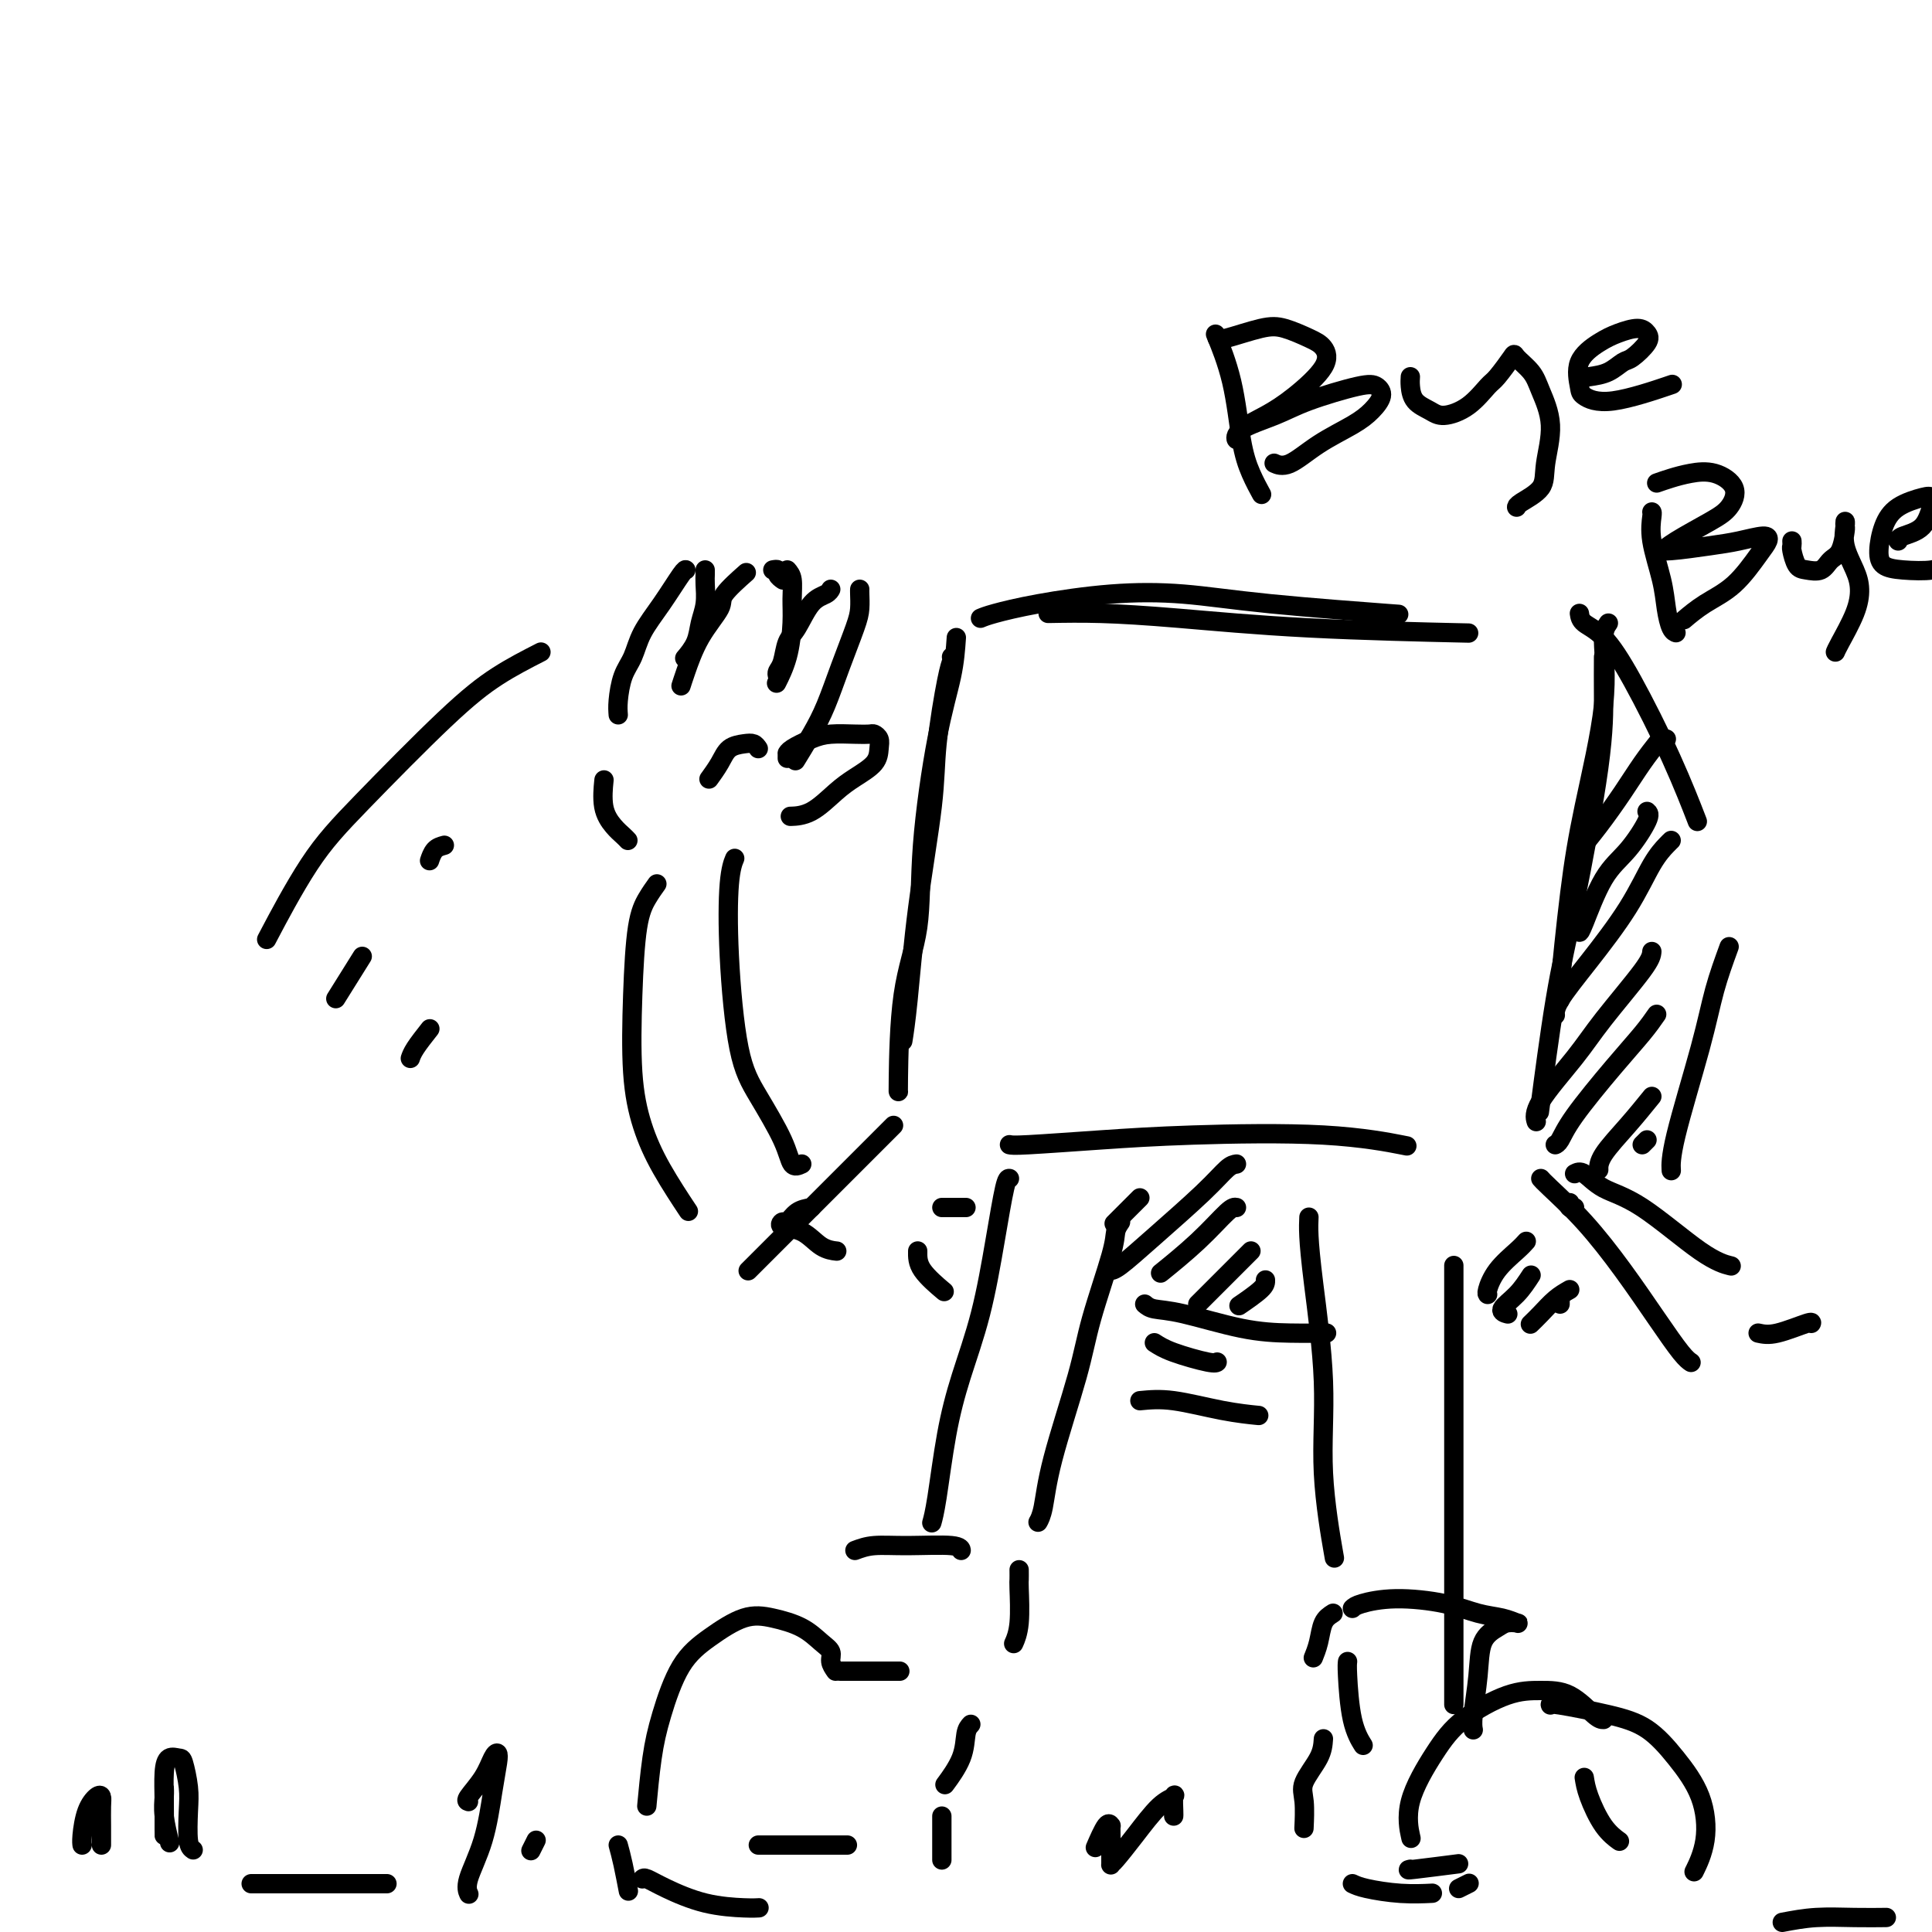 <svg viewBox='0 0 400 400' version='1.1' xmlns='http://www.w3.org/2000/svg' xmlns:xlink='http://www.w3.org/1999/xlink'><g fill='none' stroke='#000000' stroke-width='4' stroke-linecap='round' stroke-linejoin='round'><path d='M197,136c0.055,0.294 0.110,0.589 0,1c-0.110,0.411 -0.386,0.940 -1,4c-0.614,3.060 -1.566,8.653 -2,13c-0.434,4.347 -0.351,7.449 -1,13c-0.649,5.551 -2.030,13.550 -3,21c-0.970,7.450 -1.530,14.352 -2,19c-0.470,4.648 -0.848,7.042 -1,8c-0.152,0.958 -0.076,0.479 0,0'/><path d='M198,132c-0.172,2.459 -0.344,4.919 -1,8c-0.656,3.081 -1.798,6.784 -3,13c-1.202,6.216 -2.466,14.944 -3,22c-0.534,7.056 -0.339,12.440 -1,17c-0.661,4.560 -2.177,8.294 -3,14c-0.823,5.706 -0.952,13.382 -1,17c-0.048,3.618 -0.014,3.176 0,3c0.014,-0.176 0.007,-0.088 0,0'/><path d='M203,128c0.607,-0.254 1.215,-0.507 3,-1c1.785,-0.493 4.749,-1.225 9,-2c4.251,-0.775 9.791,-1.595 15,-2c5.209,-0.405 10.087,-0.397 15,0c4.913,0.397 9.861,1.184 18,2c8.139,0.816 19.468,1.662 24,2c4.532,0.338 2.266,0.169 0,0'/><path d='M217,127c3.416,-0.061 6.833,-0.121 11,0c4.167,0.121 9.086,0.424 16,1c6.914,0.576 15.823,1.424 27,2c11.177,0.576 24.622,0.879 30,1c5.378,0.121 2.689,0.061 0,0'/><path d='M333,129c-0.524,0.749 -1.048,1.498 -1,4c0.048,2.502 0.668,6.758 0,13c-0.668,6.242 -2.624,14.471 -4,21c-1.376,6.529 -2.173,11.358 -3,18c-0.827,6.642 -1.684,15.096 -2,19c-0.316,3.904 -0.090,3.258 0,3c0.090,-0.258 0.045,-0.129 0,0'/><path d='M332,136c-0.012,2.415 -0.025,4.829 0,8c0.025,3.171 0.087,7.098 -1,15c-1.087,7.902 -3.322,19.778 -5,28c-1.678,8.222 -2.798,12.791 -4,20c-1.202,7.209 -2.486,17.060 -3,21c-0.514,3.940 -0.257,1.970 0,0'/><path d='M209,237c0.383,0.087 0.767,0.174 4,0c3.233,-0.174 9.317,-0.610 15,-1c5.683,-0.390 10.967,-0.733 19,-1c8.033,-0.267 18.817,-0.456 27,0c8.183,0.456 13.767,1.559 16,2c2.233,0.441 1.117,0.221 0,0'/><path d='M185,233c-1.436,1.436 -2.872,2.872 -5,5c-2.128,2.128 -4.949,4.949 -8,8c-3.051,3.051 -6.333,6.333 -9,9c-2.667,2.667 -4.718,4.718 -6,6c-1.282,1.282 -1.795,1.795 -2,2c-0.205,0.205 -0.103,0.103 0,0'/><path d='M168,250c-1.065,0.189 -2.130,0.377 -3,1c-0.870,0.623 -1.545,1.680 -2,2c-0.455,0.320 -0.689,-0.096 -1,0c-0.311,0.096 -0.699,0.705 0,1c0.699,0.295 2.486,0.275 4,1c1.514,0.725 2.754,2.195 4,3c1.246,0.805 2.499,0.944 3,1c0.501,0.056 0.251,0.028 0,0'/><path d='M166,241c-0.742,0.341 -1.484,0.682 -2,0c-0.516,-0.682 -0.805,-2.387 -2,-5c-1.195,-2.613 -3.297,-6.133 -5,-9c-1.703,-2.867 -3.006,-5.080 -4,-10c-0.994,-4.920 -1.679,-12.545 -2,-19c-0.321,-6.455 -0.279,-11.738 0,-15c0.279,-3.262 0.794,-4.503 1,-5c0.206,-0.497 0.103,-0.248 0,0'/><path d='M136,183c-0.646,0.903 -1.293,1.806 -2,3c-0.707,1.194 -1.476,2.678 -2,6c-0.524,3.322 -0.805,8.482 -1,14c-0.195,5.518 -0.304,11.396 0,16c0.304,4.604 1.020,7.935 2,11c0.980,3.065 2.226,5.864 4,9c1.774,3.136 4.078,6.610 5,8c0.922,1.390 0.461,0.695 0,0'/><path d='M130,174c-0.257,-0.278 -0.514,-0.555 -1,-1c-0.486,-0.445 -1.203,-1.057 -2,-2c-0.797,-0.943 -1.676,-2.215 -2,-4c-0.324,-1.785 -0.093,-4.081 0,-5c0.093,-0.919 0.046,-0.459 0,0'/><path d='M128,148c-0.062,-0.792 -0.125,-1.584 0,-3c0.125,-1.416 0.436,-3.455 1,-5c0.564,-1.545 1.381,-2.596 2,-4c0.619,-1.404 1.042,-3.161 2,-5c0.958,-1.839 2.453,-3.761 4,-6c1.547,-2.239 3.147,-4.795 4,-6c0.853,-1.205 0.958,-1.059 1,-1c0.042,0.059 0.021,0.029 0,0'/><path d='M146,118c0.007,0.292 0.014,0.584 0,1c-0.014,0.416 -0.050,0.956 0,2c0.050,1.044 0.185,2.592 0,4c-0.185,1.408 -0.689,2.676 -1,4c-0.311,1.324 -0.430,2.703 -1,4c-0.570,1.297 -1.591,2.514 -2,3c-0.409,0.486 -0.204,0.243 0,0'/><path d='M141,142c0.205,-0.641 0.409,-1.283 1,-3c0.591,-1.717 1.567,-4.510 3,-7c1.433,-2.490 3.322,-4.678 4,-6c0.678,-1.322 0.144,-1.779 1,-3c0.856,-1.221 3.102,-3.206 4,-4c0.898,-0.794 0.449,-0.397 0,0'/><path d='M160,118c0.452,-0.083 0.905,-0.167 1,0c0.095,0.167 -0.167,0.583 0,1c0.167,0.417 0.762,0.833 1,1c0.238,0.167 0.119,0.083 0,0'/><path d='M163,118c0.426,0.498 0.853,0.996 1,2c0.147,1.004 0.015,2.515 0,4c-0.015,1.485 0.089,2.944 0,5c-0.089,2.056 -0.370,4.707 -1,7c-0.630,2.293 -1.609,4.226 -2,5c-0.391,0.774 -0.196,0.387 0,0'/><path d='M161,140c-0.094,-0.303 -0.188,-0.606 0,-1c0.188,-0.394 0.660,-0.879 1,-2c0.340,-1.121 0.550,-2.878 1,-4c0.450,-1.122 1.140,-1.607 2,-3c0.860,-1.393 1.890,-3.693 3,-5c1.110,-1.307 2.299,-1.621 3,-2c0.701,-0.379 0.915,-0.823 1,-1c0.085,-0.177 0.043,-0.089 0,0'/><path d='M178,122c-0.011,0.154 -0.022,0.308 0,1c0.022,0.692 0.078,1.922 0,3c-0.078,1.078 -0.291,2.002 -1,4c-0.709,1.998 -1.914,5.068 -3,8c-1.086,2.932 -2.054,5.724 -3,8c-0.946,2.276 -1.870,4.036 -3,6c-1.130,1.964 -2.466,4.133 -3,5c-0.534,0.867 -0.267,0.434 0,0'/><path d='M163,157c0.004,-0.439 0.008,-0.878 0,-1c-0.008,-0.122 -0.028,0.072 0,0c0.028,-0.072 0.105,-0.412 1,-1c0.895,-0.588 2.607,-1.426 4,-2c1.393,-0.574 2.468,-0.883 4,-1c1.532,-0.117 3.521,-0.040 5,0c1.479,0.040 2.448,0.044 3,0c0.552,-0.044 0.686,-0.136 1,0c0.314,0.136 0.809,0.499 1,1c0.191,0.501 0.079,1.139 0,2c-0.079,0.861 -0.123,1.943 -1,3c-0.877,1.057 -2.586,2.087 -4,3c-1.414,0.913 -2.534,1.709 -4,3c-1.466,1.291 -3.279,3.078 -5,4c-1.721,0.922 -3.349,0.978 -4,1c-0.651,0.022 -0.326,0.011 0,0'/><path d='M112,135c-3.002,1.534 -6.003,3.068 -9,5c-2.997,1.932 -5.988,4.261 -11,9c-5.012,4.739 -12.044,11.889 -17,17c-4.956,5.111 -7.834,8.184 -11,13c-3.166,4.816 -6.619,11.376 -8,14c-1.381,2.624 -0.691,1.312 0,0'/><path d='M75,198c-2.083,3.333 -4.167,6.667 -5,8c-0.833,1.333 -0.417,0.667 0,0'/><path d='M89,213c-1.156,1.467 -2.311,2.933 -3,4c-0.689,1.067 -0.911,1.733 -1,2c-0.089,0.267 -0.044,0.133 0,0'/><path d='M195,250c0.113,0.000 0.226,0.000 1,0c0.774,0.000 2.208,-0.000 3,0c0.792,0.000 0.940,0.000 1,0c0.060,-0.000 0.030,0.000 0,0'/><path d='M209,244c-0.260,-0.032 -0.520,-0.063 -1,2c-0.480,2.063 -1.179,6.221 -2,11c-0.821,4.779 -1.765,10.178 -3,15c-1.235,4.822 -2.762,9.068 -4,13c-1.238,3.932 -2.188,7.549 -3,12c-0.812,4.451 -1.488,9.737 -2,13c-0.512,3.263 -0.861,4.504 -1,5c-0.139,0.496 -0.070,0.248 0,0'/><path d='M232,253c-0.416,0.608 -0.833,1.215 -1,2c-0.167,0.785 -0.086,1.747 -1,5c-0.914,3.253 -2.823,8.798 -4,13c-1.177,4.202 -1.622,7.060 -3,12c-1.378,4.940 -3.689,11.963 -5,17c-1.311,5.037 -1.622,8.087 -2,10c-0.378,1.913 -0.822,2.689 -1,3c-0.178,0.311 -0.089,0.155 0,0'/><path d='M177,321c1.155,-0.431 2.309,-0.861 4,-1c1.691,-0.139 3.917,0.014 7,0c3.083,-0.014 7.022,-0.196 9,0c1.978,0.196 1.994,0.770 2,1c0.006,0.230 0.003,0.115 0,0'/><path d='M211,325c0.008,0.799 0.016,1.598 0,2c-0.016,0.402 -0.056,0.407 0,2c0.056,1.593 0.207,4.775 0,7c-0.207,2.225 -0.774,3.493 -1,4c-0.226,0.507 -0.113,0.254 0,0'/><path d='M174,346c2.933,0.000 5.867,0.000 8,0c2.133,0.000 3.467,0.000 4,0c0.533,0.000 0.267,0.000 0,0'/><path d='M173,346c-0.461,-0.659 -0.923,-1.318 -1,-2c-0.077,-0.682 0.229,-1.387 0,-2c-0.229,-0.613 -0.993,-1.134 -2,-2c-1.007,-0.866 -2.257,-2.078 -4,-3c-1.743,-0.922 -3.979,-1.554 -6,-2c-2.021,-0.446 -3.826,-0.704 -6,0c-2.174,0.704 -4.716,2.372 -7,4c-2.284,1.628 -4.311,3.215 -6,6c-1.689,2.785 -3.040,6.767 -4,10c-0.960,3.233 -1.528,5.717 -2,9c-0.472,3.283 -0.849,7.367 -1,9c-0.151,1.633 -0.075,0.817 0,0'/><path d='M157,382c-0.107,0.000 -0.214,0.000 2,0c2.214,0.000 6.750,0.000 10,0c3.250,0.000 5.214,0.000 6,0c0.786,0.000 0.393,0.000 0,0'/><path d='M201,357c-0.399,0.429 -0.798,0.857 -1,2c-0.202,1.143 -0.208,3.000 -1,5c-0.792,2.000 -2.369,4.143 -3,5c-0.631,0.857 -0.315,0.429 0,0'/><path d='M271,252c-0.048,1.045 -0.097,2.090 0,4c0.097,1.910 0.338,4.686 1,10c0.662,5.314 1.744,13.167 2,20c0.256,6.833 -0.316,12.647 0,19c0.316,6.353 1.519,13.244 2,16c0.481,2.756 0.241,1.378 0,0'/><path d='M237,270c0.464,0.392 0.927,0.785 2,1c1.073,0.215 2.754,0.254 6,1c3.246,0.746 8.056,2.200 12,3c3.944,0.800 7.024,0.946 10,1c2.976,0.054 5.850,0.015 7,0c1.150,-0.015 0.575,-0.008 0,0'/><path d='M190,259c-0.022,1.244 -0.044,2.489 1,4c1.044,1.511 3.156,3.289 4,4c0.844,0.711 0.422,0.356 0,0'/><path d='M319,244c0.248,0.289 0.496,0.578 2,2c1.504,1.422 4.263,3.978 7,7c2.737,3.022 5.452,6.509 8,10c2.548,3.491 4.930,6.987 7,10c2.070,3.013 3.826,5.542 5,7c1.174,1.458 1.764,1.845 2,2c0.236,0.155 0.118,0.077 0,0'/><path d='M364,276c1.042,0.226 2.083,0.452 4,0c1.917,-0.452 4.708,-1.583 6,-2c1.292,-0.417 1.083,-0.119 1,0c-0.083,0.119 -0.042,0.060 0,0'/><path d='M326,243c0.550,-0.285 1.101,-0.570 2,0c0.899,0.570 2.147,1.995 4,3c1.853,1.005 4.311,1.589 8,4c3.689,2.411 8.609,6.649 12,9c3.391,2.351 5.255,2.815 6,3c0.745,0.185 0.373,0.093 0,0'/><path d='M327,127c0.097,0.674 0.195,1.349 1,2c0.805,0.651 2.318,1.279 4,3c1.682,1.721 3.533,4.533 6,9c2.467,4.467 5.549,10.587 8,16c2.451,5.413 4.272,10.118 5,12c0.728,1.882 0.364,0.941 0,0'/><path d='M358,196c-1.072,2.935 -2.144,5.869 -3,9c-0.856,3.131 -1.498,6.458 -3,12c-1.502,5.542 -3.866,13.300 -5,18c-1.134,4.700 -1.038,6.343 -1,7c0.038,0.657 0.019,0.329 0,0'/><path d='M301,262c0.000,6.664 0.000,13.328 0,19c0.000,5.672 0.000,10.351 0,18c0.000,7.649 0.000,18.267 0,26c0.000,7.733 0.000,12.582 0,17c0.000,4.418 0.000,8.405 0,10c0.000,1.595 0.000,0.797 0,0'/><path d='M276,334c-0.762,0.482 -1.524,0.964 -2,2c-0.476,1.036 -0.667,2.625 -1,4c-0.333,1.375 -0.810,2.536 -1,3c-0.190,0.464 -0.095,0.232 0,0'/><path d='M280,333c0.308,-0.294 0.617,-0.587 2,-1c1.383,-0.413 3.842,-0.944 7,-1c3.158,-0.056 7.016,0.363 10,1c2.984,0.637 5.095,1.491 7,2c1.905,0.509 3.606,0.675 5,1c1.394,0.325 2.482,0.811 3,1c0.518,0.189 0.465,0.080 0,0c-0.465,-0.080 -1.344,-0.131 -2,0c-0.656,0.131 -1.090,0.445 -2,1c-0.910,0.555 -2.296,1.350 -3,3c-0.704,1.650 -0.725,4.154 -1,7c-0.275,2.846 -0.805,6.036 -1,8c-0.195,1.964 -0.056,2.704 0,3c0.056,0.296 0.028,0.148 0,0'/><path d='M279,344c-0.054,0.399 -0.107,0.798 0,3c0.107,2.202 0.375,6.208 1,9c0.625,2.792 1.607,4.369 2,5c0.393,0.631 0.196,0.315 0,0'/><path d='M274,360c-0.083,1.206 -0.166,2.411 -1,4c-0.834,1.589 -2.419,3.560 -3,5c-0.581,1.440 -0.156,2.349 0,4c0.156,1.651 0.045,4.043 0,5c-0.045,0.957 -0.022,0.478 0,0'/><path d='M280,390c0.655,0.310 1.310,0.619 3,1c1.690,0.381 4.417,0.833 7,1c2.583,0.167 5.024,0.048 6,0c0.976,-0.048 0.488,-0.024 0,0'/><path d='M328,368c0.173,1.101 0.345,2.202 1,4c0.655,1.798 1.792,4.292 3,6c1.208,1.708 2.488,2.631 3,3c0.512,0.369 0.256,0.185 0,0'/><path d='M332,356c-0.421,-0.000 -0.842,-0.000 -2,-1c-1.158,-1.000 -3.052,-3.000 -5,-4c-1.948,-1.000 -3.948,-1.001 -6,-1c-2.052,0.001 -4.154,0.005 -7,1c-2.846,0.995 -6.437,2.982 -9,5c-2.563,2.018 -4.099,4.067 -6,7c-1.901,2.933 -4.166,6.751 -5,10c-0.834,3.249 -0.238,5.928 0,7c0.238,1.072 0.119,0.536 0,0'/><path d='M321,353c-0.083,-0.171 -0.166,-0.342 2,0c2.166,0.342 6.582,1.198 10,2c3.418,0.802 5.837,1.550 8,3c2.163,1.450 4.071,3.601 6,6c1.929,2.399 3.878,5.045 5,8c1.122,2.955 1.418,6.219 1,9c-0.418,2.781 -1.548,5.080 -2,6c-0.452,0.920 -0.226,0.460 0,0'/><path d='M292,387c-0.467,0.111 -0.933,0.222 1,0c1.933,-0.222 6.267,-0.778 8,-1c1.733,-0.222 0.867,-0.111 0,0'/><path d='M128,382c0.311,1.133 0.622,2.267 1,4c0.378,1.733 0.822,4.067 1,5c0.178,0.933 0.089,0.467 0,0'/><path d='M133,389c0.154,-0.144 0.308,-0.287 1,0c0.692,0.287 1.923,1.005 4,2c2.077,0.995 5.000,2.267 8,3c3.000,0.733 6.077,0.928 8,1c1.923,0.072 2.692,0.021 3,0c0.308,-0.021 0.154,-0.010 0,0'/><path d='M195,376c0.000,0.196 0.000,0.393 0,2c0.000,1.607 0.000,4.625 0,6c0.000,1.375 0.000,1.107 0,1c0.000,-0.107 0.000,-0.054 0,0'/><path d='M236,248c-0.511,0.511 -1.022,1.022 -2,2c-0.978,0.978 -2.422,2.422 -3,3c-0.578,0.578 -0.289,0.289 0,0'/><path d='M256,241c-0.530,0.083 -1.060,0.166 -2,1c-0.940,0.834 -2.291,2.420 -5,5c-2.709,2.580 -6.778,6.156 -10,9c-3.222,2.844 -5.598,4.958 -7,6c-1.402,1.042 -1.829,1.012 -2,1c-0.171,-0.012 -0.085,-0.006 0,0'/><path d='M256,250c-0.375,-0.077 -0.750,-0.155 -2,1c-1.250,1.155 -3.375,3.542 -6,6c-2.625,2.458 -5.750,4.988 -7,6c-1.250,1.012 -0.625,0.506 0,0'/><path d='M259,259c-1.042,1.042 -2.083,2.083 -4,4c-1.917,1.917 -4.708,4.708 -6,6c-1.292,1.292 -1.083,1.083 -1,1c0.083,-0.083 0.042,-0.042 0,0'/><path d='M262,265c0.022,0.511 0.044,1.022 -1,2c-1.044,0.978 -3.156,2.422 -4,3c-0.844,0.578 -0.422,0.289 0,0'/><path d='M316,257c-0.453,0.506 -0.906,1.011 -2,2c-1.094,0.989 -2.829,2.461 -4,4c-1.171,1.539 -1.777,3.145 -2,4c-0.223,0.855 -0.064,0.959 0,1c0.064,0.041 0.032,0.021 0,0'/><path d='M317,264c-0.899,1.381 -1.798,2.762 -3,4c-1.202,1.238 -2.708,2.333 -3,3c-0.292,0.667 0.631,0.905 1,1c0.369,0.095 0.185,0.048 0,0'/><path d='M323,269c0.000,0.417 0.000,0.833 0,1c0.000,0.167 0.000,0.083 0,0'/><path d='M252,70c-0.291,-0.703 -0.582,-1.407 0,0c0.582,1.407 2.037,4.924 3,9c0.963,4.076 1.433,8.711 2,12c0.567,3.289 1.229,5.232 2,7c0.771,1.768 1.649,3.362 2,4c0.351,0.638 0.176,0.319 0,0'/><path d='M252,70c0.169,0.213 0.339,0.426 2,0c1.661,-0.426 4.814,-1.491 7,-2c2.186,-0.509 3.405,-0.461 5,0c1.595,0.461 3.566,1.334 5,2c1.434,0.666 2.332,1.126 3,2c0.668,0.874 1.108,2.162 0,4c-1.108,1.838 -3.763,4.224 -6,6c-2.237,1.776 -4.056,2.940 -6,4c-1.944,1.060 -4.014,2.017 -5,3c-0.986,0.983 -0.889,1.994 -1,2c-0.111,0.006 -0.430,-0.991 1,-2c1.430,-1.009 4.609,-2.031 7,-3c2.391,-0.969 3.995,-1.887 7,-3c3.005,-1.113 7.412,-2.423 10,-3c2.588,-0.577 3.355,-0.420 4,0c0.645,0.420 1.166,1.105 1,2c-0.166,0.895 -1.019,2.002 -2,3c-0.981,0.998 -2.092,1.889 -4,3c-1.908,1.111 -4.615,2.442 -7,4c-2.385,1.558 -4.450,3.343 -6,4c-1.550,0.657 -2.586,0.188 -3,0c-0.414,-0.188 -0.207,-0.094 0,0'/><path d='M292,78c-0.038,0.556 -0.076,1.112 0,2c0.076,0.888 0.265,2.108 1,3c0.735,0.892 2.016,1.454 3,2c0.984,0.546 1.672,1.074 3,1c1.328,-0.074 3.295,-0.750 5,-2c1.705,-1.250 3.146,-3.072 4,-4c0.854,-0.928 1.120,-0.960 2,-2c0.880,-1.040 2.374,-3.086 3,-4c0.626,-0.914 0.385,-0.696 1,0c0.615,0.696 2.088,1.869 3,3c0.912,1.131 1.264,2.218 2,4c0.736,1.782 1.858,4.257 2,7c0.142,2.743 -0.694,5.754 -1,8c-0.306,2.246 -0.082,3.726 -1,5c-0.918,1.274 -2.978,2.343 -4,3c-1.022,0.657 -1.006,0.902 -1,1c0.006,0.098 0.003,0.049 0,0'/><path d='M329,78c1.388,-0.206 2.776,-0.412 4,-1c1.224,-0.588 2.285,-1.560 3,-2c0.715,-0.440 1.083,-0.350 2,-1c0.917,-0.650 2.382,-2.040 3,-3c0.618,-0.960 0.389,-1.490 0,-2c-0.389,-0.510 -0.938,-0.999 -2,-1c-1.062,-0.001 -2.638,0.485 -4,1c-1.362,0.515 -2.511,1.059 -4,2c-1.489,0.941 -3.318,2.280 -4,4c-0.682,1.720 -0.216,3.823 0,5c0.216,1.177 0.182,1.429 1,2c0.818,0.571 2.490,1.461 6,1c3.510,-0.461 8.860,-2.275 11,-3c2.140,-0.725 1.070,-0.363 0,0'/><path d='M342,106c0.054,0.059 0.108,0.117 0,1c-0.108,0.883 -0.379,2.590 0,5c0.379,2.410 1.408,5.521 2,8c0.592,2.479 0.746,4.324 1,6c0.254,1.676 0.607,3.182 1,4c0.393,0.818 0.827,0.948 1,1c0.173,0.052 0.087,0.026 0,0'/><path d='M343,100c0.933,-0.326 1.867,-0.653 3,-1c1.133,-0.347 2.467,-0.716 4,-1c1.533,-0.284 3.267,-0.484 5,0c1.733,0.484 3.467,1.650 4,3c0.533,1.350 -0.135,2.883 -1,4c-0.865,1.117 -1.926,1.817 -4,3c-2.074,1.183 -5.161,2.850 -7,4c-1.839,1.150 -2.430,1.784 -3,2c-0.570,0.216 -1.120,0.015 -1,0c0.120,-0.015 0.909,0.156 3,0c2.091,-0.156 5.485,-0.638 8,-1c2.515,-0.362 4.152,-0.603 6,-1c1.848,-0.397 3.906,-0.949 5,-1c1.094,-0.051 1.224,0.400 1,1c-0.224,0.600 -0.803,1.349 -2,3c-1.197,1.651 -3.012,4.206 -5,6c-1.988,1.794 -4.151,2.829 -6,4c-1.849,1.171 -3.386,2.477 -4,3c-0.614,0.523 -0.307,0.261 0,0'/><path d='M371,112c0.020,0.393 0.039,0.787 0,1c-0.039,0.213 -0.138,0.247 0,1c0.138,0.753 0.513,2.226 1,3c0.487,0.774 1.087,0.848 2,1c0.913,0.152 2.140,0.382 3,0c0.860,-0.382 1.355,-1.374 2,-2c0.645,-0.626 1.441,-0.885 2,-2c0.559,-1.115 0.880,-3.087 1,-4c0.120,-0.913 0.039,-0.769 0,-1c-0.039,-0.231 -0.034,-0.839 0,-1c0.034,-0.161 0.099,0.124 0,1c-0.099,0.876 -0.363,2.343 0,4c0.363,1.657 1.351,3.506 2,5c0.649,1.494 0.958,2.635 1,4c0.042,1.365 -0.185,2.953 -1,5c-0.815,2.047 -2.219,4.551 -3,6c-0.781,1.449 -0.937,1.843 -1,2c-0.063,0.157 -0.031,0.079 0,0'/><path d='M393,112c0.021,-0.311 0.041,-0.623 1,-1c0.959,-0.377 2.856,-0.820 4,-2c1.144,-1.180 1.534,-3.096 2,-4c0.466,-0.904 1.008,-0.795 1,-1c-0.008,-0.205 -0.567,-0.722 -1,-1c-0.433,-0.278 -0.742,-0.317 -2,0c-1.258,0.317 -3.466,0.988 -5,2c-1.534,1.012 -2.394,2.363 -3,4c-0.606,1.637 -0.957,3.559 -1,5c-0.043,1.441 0.223,2.400 1,3c0.777,0.600 2.064,0.841 4,1c1.936,0.159 4.521,0.235 6,0c1.479,-0.235 1.851,-0.781 2,-1c0.149,-0.219 0.074,-0.109 0,0'/><path d='M92,175c-0.733,0.200 -1.467,0.400 -2,1c-0.533,0.600 -0.867,1.600 -1,2c-0.133,0.400 -0.067,0.200 0,0'/><path d='M157,155c-0.275,-0.410 -0.550,-0.821 -1,-1c-0.450,-0.179 -1.074,-0.128 -2,0c-0.926,0.128 -2.156,0.333 -3,1c-0.844,0.667 -1.304,1.795 -2,3c-0.696,1.205 -1.627,2.487 -2,3c-0.373,0.513 -0.186,0.256 0,0'/><path d='M325,249c-0.111,0.422 -0.222,0.844 0,1c0.222,0.156 0.778,0.044 1,0c0.222,-0.044 0.111,-0.022 0,0'/><path d='M325,267c-0.988,0.565 -1.976,1.131 -3,2c-1.024,0.869 -2.083,2.042 -3,3c-0.917,0.958 -1.690,1.702 -2,2c-0.310,0.298 -0.155,0.149 0,0'/><path d='M239,278c0.958,0.619 1.917,1.238 4,2c2.083,0.762 5.292,1.667 7,2c1.708,0.333 1.917,0.095 2,0c0.083,-0.095 0.042,-0.048 0,0'/><path d='M236,290c2.036,-0.196 4.071,-0.393 7,0c2.929,0.393 6.750,1.375 10,2c3.250,0.625 5.929,0.893 7,1c1.071,0.107 0.536,0.054 0,0'/><path d='M52,390c1.732,0.000 3.464,0.000 6,0c2.536,0.000 5.875,0.000 10,0c4.125,0.000 9.036,0.000 11,0c1.964,0.000 0.982,0.000 0,0'/><path d='M97,373c-0.287,-0.081 -0.574,-0.162 0,-1c0.574,-0.838 2.008,-2.434 3,-4c0.992,-1.566 1.543,-3.100 2,-4c0.457,-0.900 0.819,-1.164 1,-1c0.181,0.164 0.182,0.755 0,2c-0.182,1.245 -0.546,3.143 -1,6c-0.454,2.857 -0.998,6.673 -2,10c-1.002,3.327 -2.462,6.165 -3,8c-0.538,1.835 -0.154,2.667 0,3c0.154,0.333 0.077,0.166 0,0'/><path d='M111,381c-0.417,0.833 -0.833,1.667 -1,2c-0.167,0.333 -0.083,0.167 0,0'/><path d='M40,383c-0.416,-0.279 -0.831,-0.558 -1,-2c-0.169,-1.442 -0.090,-4.048 0,-6c0.090,-1.952 0.192,-3.249 0,-5c-0.192,-1.751 -0.678,-3.957 -1,-5c-0.322,-1.043 -0.478,-0.922 -1,-1c-0.522,-0.078 -1.408,-0.356 -2,0c-0.592,0.356 -0.891,1.346 -1,3c-0.109,1.654 -0.029,3.974 0,6c0.029,2.026 0.008,3.760 0,5c-0.008,1.240 -0.002,1.986 0,2c0.002,0.014 0.000,-0.705 0,-1c-0.000,-0.295 0.000,-0.165 0,-1c-0.000,-0.835 -0.001,-2.634 0,-4c0.001,-1.366 0.004,-2.299 0,-3c-0.004,-0.701 -0.015,-1.171 0,-1c0.015,0.171 0.056,0.984 0,2c-0.056,1.016 -0.207,2.235 0,4c0.207,1.765 0.774,4.076 1,5c0.226,0.924 0.113,0.462 0,0'/><path d='M21,382c-0.001,-0.189 -0.002,-0.378 0,-1c0.002,-0.622 0.008,-1.676 0,-3c-0.008,-1.324 -0.030,-2.916 0,-4c0.030,-1.084 0.113,-1.660 0,-2c-0.113,-0.340 -0.423,-0.445 -1,0c-0.577,0.445 -1.423,1.439 -2,3c-0.577,1.561 -0.886,3.690 -1,5c-0.114,1.310 -0.033,1.803 0,2c0.033,0.197 0.016,0.099 0,0'/><path d='M227,382c-0.196,0.455 -0.392,0.911 0,0c0.392,-0.911 1.373,-3.187 2,-4c0.627,-0.813 0.900,-0.161 1,0c0.100,0.161 0.027,-0.167 0,0c-0.027,0.167 -0.006,0.829 0,2c0.006,1.171 -0.002,2.850 0,4c0.002,1.150 0.012,1.769 0,2c-0.012,0.231 -0.048,0.073 0,0c0.048,-0.073 0.181,-0.061 1,-1c0.819,-0.939 2.325,-2.830 4,-5c1.675,-2.170 3.521,-4.620 5,-6c1.479,-1.380 2.593,-1.690 3,-2c0.407,-0.310 0.109,-0.619 0,0c-0.109,0.619 -0.029,2.167 0,3c0.029,0.833 0.008,0.952 0,1c-0.008,0.048 -0.004,0.024 0,0'/><path d='M302,391c0.833,-0.417 1.667,-0.833 2,-1c0.333,-0.167 0.167,-0.083 0,0'/><path d='M369,398c2.232,-0.423 4.464,-0.845 7,-1c2.536,-0.155 5.375,-0.042 8,0c2.625,0.042 5.036,0.012 6,0c0.964,-0.012 0.482,-0.006 0,0'/><path d='M345,153c-0.377,-0.028 -0.753,-0.057 -1,0c-0.247,0.057 -0.364,0.198 -1,1c-0.636,0.802 -1.789,2.265 -3,4c-1.211,1.735 -2.479,3.744 -4,6c-1.521,2.256 -3.294,4.761 -5,7c-1.706,2.239 -3.345,4.211 -4,5c-0.655,0.789 -0.328,0.394 0,0'/><path d='M341,168c0.332,0.279 0.663,0.558 0,2c-0.663,1.442 -2.321,4.047 -4,6c-1.679,1.953 -3.378,3.256 -5,6c-1.622,2.744 -3.168,6.931 -4,9c-0.832,2.069 -0.952,2.020 -1,2c-0.048,-0.020 -0.024,-0.010 0,0'/><path d='M346,174c-0.182,0.169 -0.364,0.338 -1,1c-0.636,0.662 -1.726,1.817 -3,4c-1.274,2.183 -2.734,5.394 -5,9c-2.266,3.606 -5.339,7.606 -8,11c-2.661,3.394 -4.909,6.183 -6,8c-1.091,1.817 -1.026,2.662 -1,3c0.026,0.338 0.013,0.169 0,0'/><path d='M342,197c-0.067,0.736 -0.133,1.473 -2,4c-1.867,2.527 -5.533,6.846 -8,10c-2.467,3.154 -3.733,5.144 -6,8c-2.267,2.856 -5.533,6.576 -7,9c-1.467,2.424 -1.133,3.550 -1,4c0.133,0.450 0.067,0.225 0,0'/><path d='M343,210c-0.809,1.163 -1.618,2.326 -3,4c-1.382,1.674 -3.337,3.860 -6,7c-2.663,3.140 -6.033,7.233 -8,10c-1.967,2.767 -2.529,4.206 -3,5c-0.471,0.794 -0.849,0.941 -1,1c-0.151,0.059 -0.076,0.029 0,0'/><path d='M342,227c-1.577,1.946 -3.155,3.893 -5,6c-1.845,2.107 -3.958,4.375 -5,6c-1.042,1.625 -1.012,2.607 -1,3c0.012,0.393 0.006,0.196 0,0'/><path d='M341,236c-0.417,0.417 -0.833,0.833 -1,1c-0.167,0.167 -0.083,0.083 0,0'/></g>
</svg>